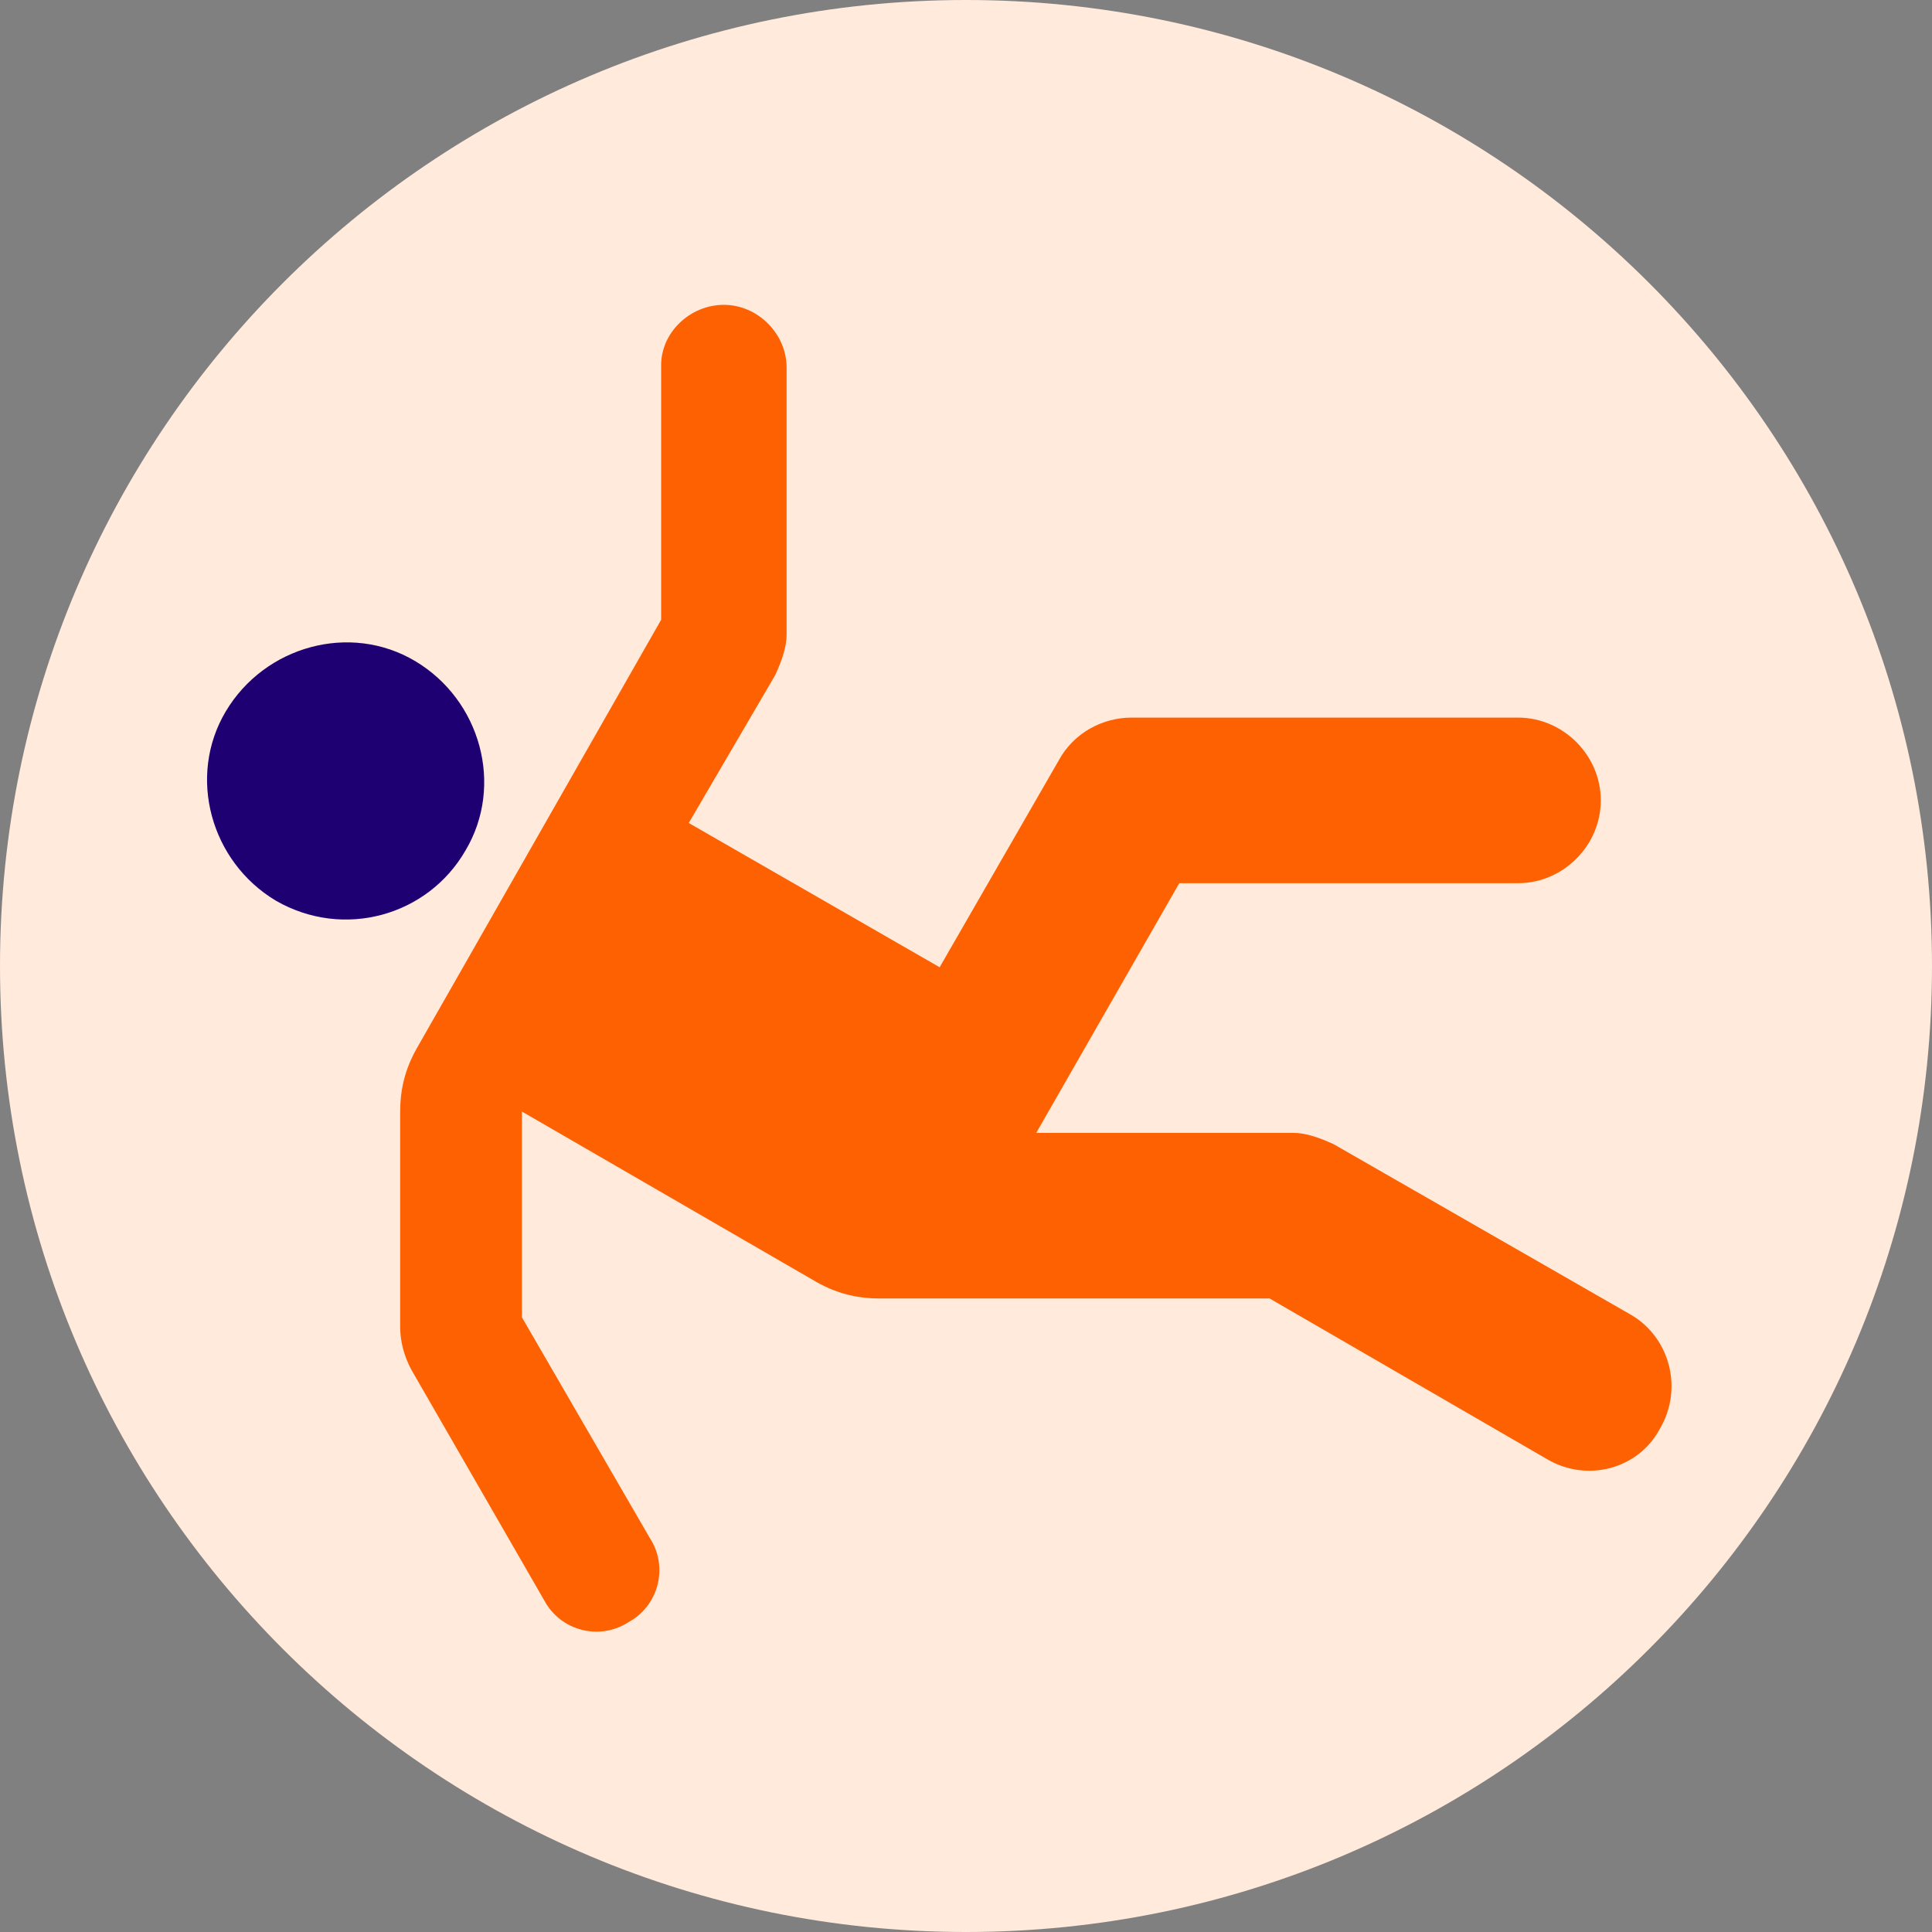 <svg width="128" height="128" viewBox="0 0 128 128" fill="none" xmlns="http://www.w3.org/2000/svg">
<rect x="0" y="0" width="128" height="128" fill="#808080" stroke="none"/>
<path d="M64 128C99.346 128 128 99.346 128 64C128 28.654 99.346 0 64 0C28.654 0 0 28.654 0 64C0 99.346 28.654 128 64 128Z" fill="#FFEADC"/>
<path d="M30.837 56.353C33.413 52.031 31.834 46.379 27.512 43.803C23.19 41.226 17.538 42.805 14.961 47.127C12.385 51.449 13.964 57.101 18.286 59.678C22.774 62.255 28.343 60.675 30.837 56.353Z" fill="#1E0072"/>
<path d="M108.052 87.106L88.353 75.803C87.439 75.387 86.525 75.055 85.693 75.055H68.654L78.13 58.514H100.571C103.564 58.514 106.057 56.021 106.057 53.029C106.057 50.036 103.564 47.543 100.571 47.543H74.971C73.06 47.543 71.148 48.54 70.15 50.369L62.254 64.083L45.631 54.525L51.366 44.717C51.782 43.803 52.114 42.888 52.114 42.057V24.353C52.114 22.109 50.203 20.197 47.958 20.197C45.714 20.197 43.803 22.026 43.803 24.187V41.06L27.595 69.486C26.847 70.816 26.514 72.145 26.514 73.641V87.938C26.514 88.852 26.764 89.849 27.262 90.764L36.073 106.057C37.153 108.052 39.73 108.717 41.641 107.47C43.636 106.39 44.301 103.813 43.054 101.901L34.577 87.273V73.641L54.109 84.945C55.439 85.694 56.769 86.026 58.265 86.026H84.114L102.483 96.665C105.143 98.244 108.551 97.33 109.964 94.67C111.543 92.01 110.628 88.603 108.052 87.106Z" fill="#FE6101"/>
</svg>
